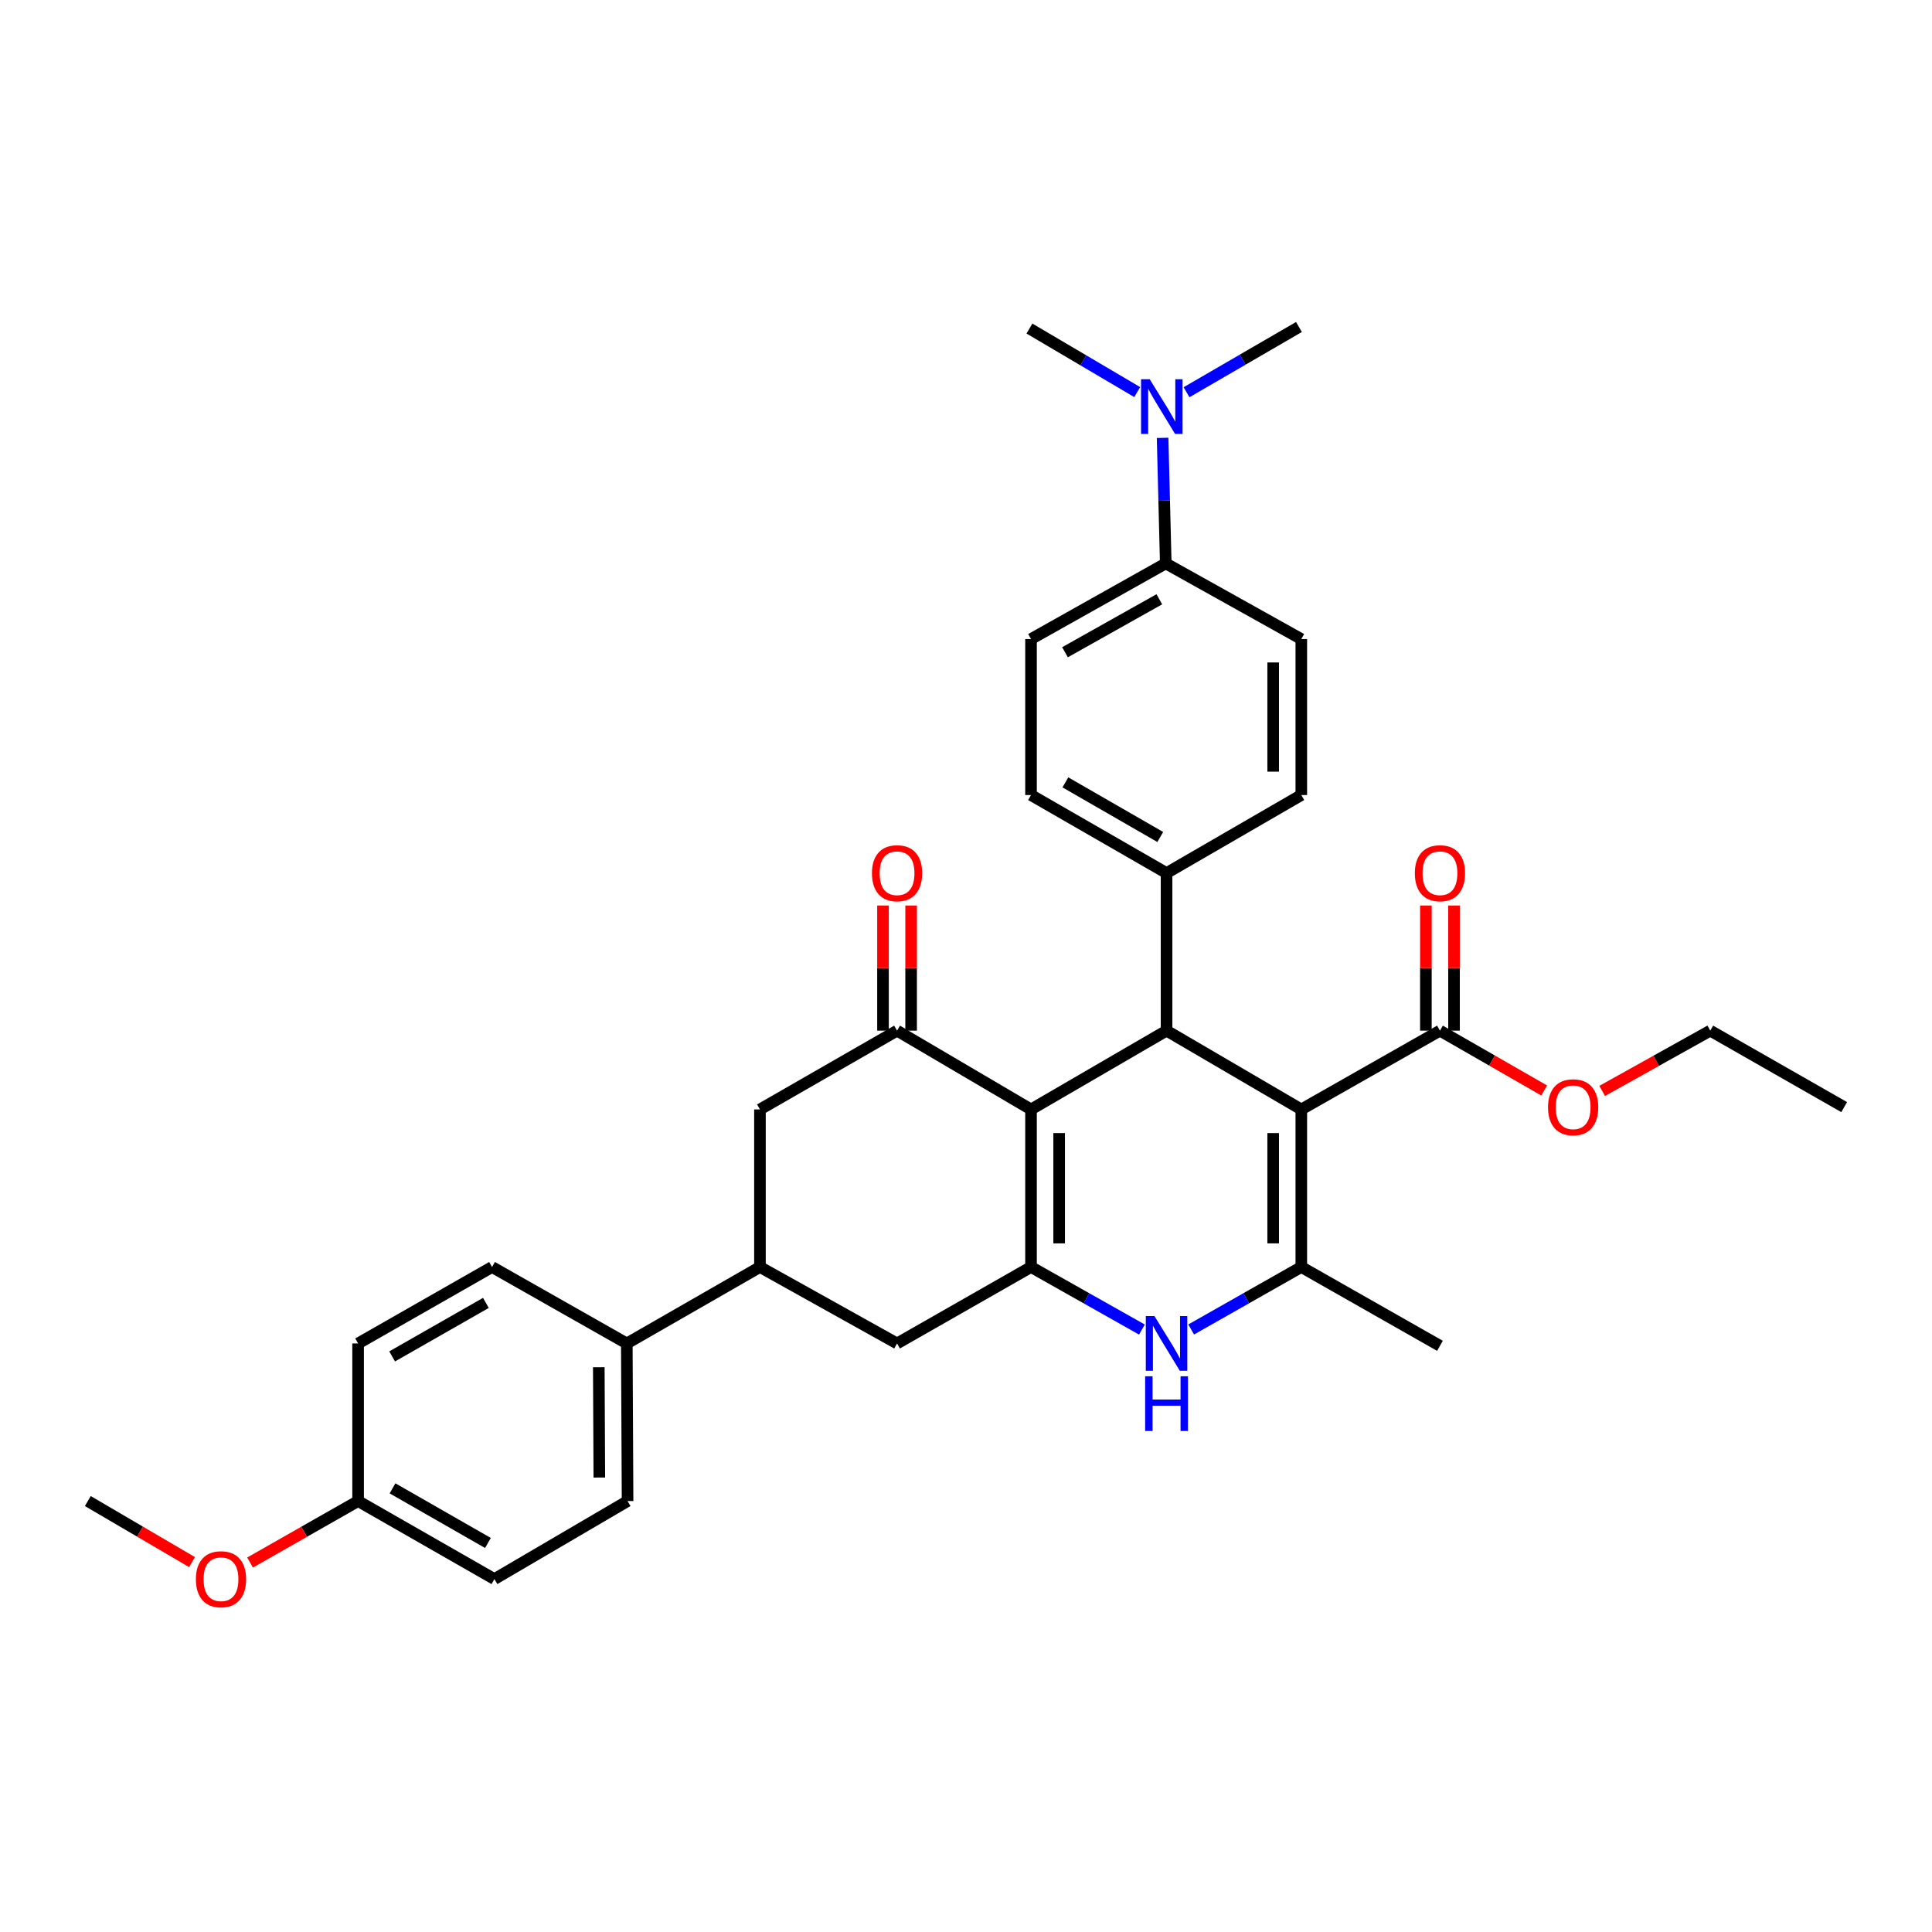 <?xml version='1.0' encoding='iso-8859-1'?>
<svg version='1.1' baseProfile='full'
              xmlns='http://www.w3.org/2000/svg'
                      xmlns:rdkit='http://www.rdkit.org/xml'
                      xmlns:xlink='http://www.w3.org/1999/xlink'
                  xml:space='preserve'
width='1000px' height='1000px' viewBox='0 0 1000 1000'>
<!-- END OF HEADER -->
<rect style='opacity:1.0;fill:#FFFFFF;stroke:none' width='1000' height='1000' x='0' y='0'> </rect>
<path class='bond-2' d='M 673.552,574.244 L 673.552,655.803' style='fill:none;fill-rule:evenodd;stroke:#000000;stroke-width:6px;stroke-linecap:butt;stroke-linejoin:miter;stroke-opacity:1' />
<path class='bond-2' d='M 658.994,586.478 L 658.994,643.569' style='fill:none;fill-rule:evenodd;stroke:#000000;stroke-width:6px;stroke-linecap:butt;stroke-linejoin:miter;stroke-opacity:1' />
<path class='bond-3' d='M 673.552,574.244 L 603.809,533.464' style='fill:none;fill-rule:evenodd;stroke:#000000;stroke-width:6px;stroke-linecap:butt;stroke-linejoin:miter;stroke-opacity:1' />
<path class='bond-6' d='M 673.552,574.244 L 745.317,533.464' style='fill:none;fill-rule:evenodd;stroke:#000000;stroke-width:6px;stroke-linecap:butt;stroke-linejoin:miter;stroke-opacity:1' />
<path class='bond-0' d='M 533.654,574.244 L 603.809,533.464' style='fill:none;fill-rule:evenodd;stroke:#000000;stroke-width:6px;stroke-linecap:butt;stroke-linejoin:miter;stroke-opacity:1' />
<path class='bond-1' d='M 533.654,574.244 L 533.654,655.803' style='fill:none;fill-rule:evenodd;stroke:#000000;stroke-width:6px;stroke-linecap:butt;stroke-linejoin:miter;stroke-opacity:1' />
<path class='bond-1' d='M 548.213,586.478 L 548.213,643.569' style='fill:none;fill-rule:evenodd;stroke:#000000;stroke-width:6px;stroke-linecap:butt;stroke-linejoin:miter;stroke-opacity:1' />
<path class='bond-5' d='M 533.654,574.244 L 464.316,533.464' style='fill:none;fill-rule:evenodd;stroke:#000000;stroke-width:6px;stroke-linecap:butt;stroke-linejoin:miter;stroke-opacity:1' />
<path class='bond-7' d='M 533.654,655.803 L 464.316,695.37' style='fill:none;fill-rule:evenodd;stroke:#000000;stroke-width:6px;stroke-linecap:butt;stroke-linejoin:miter;stroke-opacity:1' />
<path class='bond-33' d='M 533.654,655.803 L 562.355,671.99' style='fill:none;fill-rule:evenodd;stroke:#000000;stroke-width:6px;stroke-linecap:butt;stroke-linejoin:miter;stroke-opacity:1' />
<path class='bond-33' d='M 562.355,671.99 L 591.056,688.177' style='fill:none;fill-rule:evenodd;stroke:#0000FF;stroke-width:6px;stroke-linecap:butt;stroke-linejoin:miter;stroke-opacity:1' />
<path class='bond-4' d='M 673.552,655.803 L 645.053,671.971' style='fill:none;fill-rule:evenodd;stroke:#000000;stroke-width:6px;stroke-linecap:butt;stroke-linejoin:miter;stroke-opacity:1' />
<path class='bond-4' d='M 645.053,671.971 L 616.554,688.139' style='fill:none;fill-rule:evenodd;stroke:#0000FF;stroke-width:6px;stroke-linecap:butt;stroke-linejoin:miter;stroke-opacity:1' />
<path class='bond-23' d='M 673.552,655.803 L 745.317,696.599' style='fill:none;fill-rule:evenodd;stroke:#000000;stroke-width:6px;stroke-linecap:butt;stroke-linejoin:miter;stroke-opacity:1' />
<path class='bond-10' d='M 603.809,533.464 L 603.809,451.897' style='fill:none;fill-rule:evenodd;stroke:#000000;stroke-width:6px;stroke-linecap:butt;stroke-linejoin:miter;stroke-opacity:1' />
<path class='bond-9' d='M 464.316,533.464 L 393.352,574.244' style='fill:none;fill-rule:evenodd;stroke:#000000;stroke-width:6px;stroke-linecap:butt;stroke-linejoin:miter;stroke-opacity:1' />
<path class='bond-12' d='M 471.595,533.464 L 471.595,501.08' style='fill:none;fill-rule:evenodd;stroke:#000000;stroke-width:6px;stroke-linecap:butt;stroke-linejoin:miter;stroke-opacity:1' />
<path class='bond-12' d='M 471.595,501.08 L 471.595,468.696' style='fill:none;fill-rule:evenodd;stroke:#FF0000;stroke-width:6px;stroke-linecap:butt;stroke-linejoin:miter;stroke-opacity:1' />
<path class='bond-12' d='M 457.037,533.464 L 457.037,501.08' style='fill:none;fill-rule:evenodd;stroke:#000000;stroke-width:6px;stroke-linecap:butt;stroke-linejoin:miter;stroke-opacity:1' />
<path class='bond-12' d='M 457.037,501.08 L 457.037,468.696' style='fill:none;fill-rule:evenodd;stroke:#FF0000;stroke-width:6px;stroke-linecap:butt;stroke-linejoin:miter;stroke-opacity:1' />
<path class='bond-15' d='M 752.596,533.464 L 752.596,501.08' style='fill:none;fill-rule:evenodd;stroke:#000000;stroke-width:6px;stroke-linecap:butt;stroke-linejoin:miter;stroke-opacity:1' />
<path class='bond-15' d='M 752.596,501.08 L 752.596,468.696' style='fill:none;fill-rule:evenodd;stroke:#FF0000;stroke-width:6px;stroke-linecap:butt;stroke-linejoin:miter;stroke-opacity:1' />
<path class='bond-15' d='M 738.038,533.464 L 738.038,501.08' style='fill:none;fill-rule:evenodd;stroke:#000000;stroke-width:6px;stroke-linecap:butt;stroke-linejoin:miter;stroke-opacity:1' />
<path class='bond-15' d='M 738.038,501.08 L 738.038,468.696' style='fill:none;fill-rule:evenodd;stroke:#FF0000;stroke-width:6px;stroke-linecap:butt;stroke-linejoin:miter;stroke-opacity:1' />
<path class='bond-22' d='M 745.317,533.464 L 772.29,548.949' style='fill:none;fill-rule:evenodd;stroke:#000000;stroke-width:6px;stroke-linecap:butt;stroke-linejoin:miter;stroke-opacity:1' />
<path class='bond-22' d='M 772.29,548.949 L 799.264,564.435' style='fill:none;fill-rule:evenodd;stroke:#FF0000;stroke-width:6px;stroke-linecap:butt;stroke-linejoin:miter;stroke-opacity:1' />
<path class='bond-35' d='M 464.316,695.37 L 393.352,655.803' style='fill:none;fill-rule:evenodd;stroke:#000000;stroke-width:6px;stroke-linecap:butt;stroke-linejoin:miter;stroke-opacity:1' />
<path class='bond-8' d='M 393.352,655.803 L 393.352,574.244' style='fill:none;fill-rule:evenodd;stroke:#000000;stroke-width:6px;stroke-linecap:butt;stroke-linejoin:miter;stroke-opacity:1' />
<path class='bond-11' d='M 393.352,655.803 L 324.434,695.37' style='fill:none;fill-rule:evenodd;stroke:#000000;stroke-width:6px;stroke-linecap:butt;stroke-linejoin:miter;stroke-opacity:1' />
<path class='bond-16' d='M 603.809,451.897 L 673.552,411.513' style='fill:none;fill-rule:evenodd;stroke:#000000;stroke-width:6px;stroke-linecap:butt;stroke-linejoin:miter;stroke-opacity:1' />
<path class='bond-17' d='M 603.809,451.897 L 533.654,411.513' style='fill:none;fill-rule:evenodd;stroke:#000000;stroke-width:6px;stroke-linecap:butt;stroke-linejoin:miter;stroke-opacity:1' />
<path class='bond-17' d='M 600.549,433.222 L 551.44,404.953' style='fill:none;fill-rule:evenodd;stroke:#000000;stroke-width:6px;stroke-linecap:butt;stroke-linejoin:miter;stroke-opacity:1' />
<path class='bond-20' d='M 324.434,695.37 L 324.83,776.945' style='fill:none;fill-rule:evenodd;stroke:#000000;stroke-width:6px;stroke-linecap:butt;stroke-linejoin:miter;stroke-opacity:1' />
<path class='bond-20' d='M 309.935,707.677 L 310.212,764.779' style='fill:none;fill-rule:evenodd;stroke:#000000;stroke-width:6px;stroke-linecap:butt;stroke-linejoin:miter;stroke-opacity:1' />
<path class='bond-21' d='M 324.434,695.37 L 254.683,655.803' style='fill:none;fill-rule:evenodd;stroke:#000000;stroke-width:6px;stroke-linecap:butt;stroke-linejoin:miter;stroke-opacity:1' />
<path class='bond-13' d='M 603.397,291.617 L 533.654,330.779' style='fill:none;fill-rule:evenodd;stroke:#000000;stroke-width:6px;stroke-linecap:butt;stroke-linejoin:miter;stroke-opacity:1' />
<path class='bond-13' d='M 600.064,310.185 L 551.244,337.599' style='fill:none;fill-rule:evenodd;stroke:#000000;stroke-width:6px;stroke-linecap:butt;stroke-linejoin:miter;stroke-opacity:1' />
<path class='bond-14' d='M 603.397,291.617 L 602.578,259.126' style='fill:none;fill-rule:evenodd;stroke:#000000;stroke-width:6px;stroke-linecap:butt;stroke-linejoin:miter;stroke-opacity:1' />
<path class='bond-14' d='M 602.578,259.126 L 601.759,226.635' style='fill:none;fill-rule:evenodd;stroke:#0000FF;stroke-width:6px;stroke-linecap:butt;stroke-linejoin:miter;stroke-opacity:1' />
<path class='bond-34' d='M 603.397,291.617 L 673.552,330.779' style='fill:none;fill-rule:evenodd;stroke:#000000;stroke-width:6px;stroke-linecap:butt;stroke-linejoin:miter;stroke-opacity:1' />
<path class='bond-28' d='M 588.622,202.943 L 560.73,186.503' style='fill:none;fill-rule:evenodd;stroke:#0000FF;stroke-width:6px;stroke-linecap:butt;stroke-linejoin:miter;stroke-opacity:1' />
<path class='bond-28' d='M 560.73,186.503 L 532.837,170.062' style='fill:none;fill-rule:evenodd;stroke:#000000;stroke-width:6px;stroke-linecap:butt;stroke-linejoin:miter;stroke-opacity:1' />
<path class='bond-29' d='M 614.142,203.022 L 643.237,186.138' style='fill:none;fill-rule:evenodd;stroke:#0000FF;stroke-width:6px;stroke-linecap:butt;stroke-linejoin:miter;stroke-opacity:1' />
<path class='bond-29' d='M 643.237,186.138 L 672.331,169.253' style='fill:none;fill-rule:evenodd;stroke:#000000;stroke-width:6px;stroke-linecap:butt;stroke-linejoin:miter;stroke-opacity:1' />
<path class='bond-18' d='M 673.552,411.513 L 673.552,330.779' style='fill:none;fill-rule:evenodd;stroke:#000000;stroke-width:6px;stroke-linecap:butt;stroke-linejoin:miter;stroke-opacity:1' />
<path class='bond-18' d='M 658.994,399.403 L 658.994,342.889' style='fill:none;fill-rule:evenodd;stroke:#000000;stroke-width:6px;stroke-linecap:butt;stroke-linejoin:miter;stroke-opacity:1' />
<path class='bond-19' d='M 533.654,411.513 L 533.654,330.779' style='fill:none;fill-rule:evenodd;stroke:#000000;stroke-width:6px;stroke-linecap:butt;stroke-linejoin:miter;stroke-opacity:1' />
<path class='bond-26' d='M 324.83,776.945 L 255.904,817.328' style='fill:none;fill-rule:evenodd;stroke:#000000;stroke-width:6px;stroke-linecap:butt;stroke-linejoin:miter;stroke-opacity:1' />
<path class='bond-25' d='M 254.683,655.803 L 185.353,695.37' style='fill:none;fill-rule:evenodd;stroke:#000000;stroke-width:6px;stroke-linecap:butt;stroke-linejoin:miter;stroke-opacity:1' />
<path class='bond-25' d='M 251.499,674.382 L 202.968,702.079' style='fill:none;fill-rule:evenodd;stroke:#000000;stroke-width:6px;stroke-linecap:butt;stroke-linejoin:miter;stroke-opacity:1' />
<path class='bond-30' d='M 829.283,564.658 L 857.257,549.061' style='fill:none;fill-rule:evenodd;stroke:#FF0000;stroke-width:6px;stroke-linecap:butt;stroke-linejoin:miter;stroke-opacity:1' />
<path class='bond-30' d='M 857.257,549.061 L 885.231,533.464' style='fill:none;fill-rule:evenodd;stroke:#000000;stroke-width:6px;stroke-linecap:butt;stroke-linejoin:miter;stroke-opacity:1' />
<path class='bond-24' d='M 185.353,776.945 L 185.353,695.37' style='fill:none;fill-rule:evenodd;stroke:#000000;stroke-width:6px;stroke-linecap:butt;stroke-linejoin:miter;stroke-opacity:1' />
<path class='bond-27' d='M 185.353,776.945 L 157.391,792.857' style='fill:none;fill-rule:evenodd;stroke:#000000;stroke-width:6px;stroke-linecap:butt;stroke-linejoin:miter;stroke-opacity:1' />
<path class='bond-27' d='M 157.391,792.857 L 129.43,808.769' style='fill:none;fill-rule:evenodd;stroke:#FF0000;stroke-width:6px;stroke-linecap:butt;stroke-linejoin:miter;stroke-opacity:1' />
<path class='bond-36' d='M 185.353,776.945 L 255.904,817.328' style='fill:none;fill-rule:evenodd;stroke:#000000;stroke-width:6px;stroke-linecap:butt;stroke-linejoin:miter;stroke-opacity:1' />
<path class='bond-36' d='M 203.168,770.368 L 252.554,798.636' style='fill:none;fill-rule:evenodd;stroke:#000000;stroke-width:6px;stroke-linecap:butt;stroke-linejoin:miter;stroke-opacity:1' />
<path class='bond-31' d='M 99.391,808.543 L 72.423,792.744' style='fill:none;fill-rule:evenodd;stroke:#FF0000;stroke-width:6px;stroke-linecap:butt;stroke-linejoin:miter;stroke-opacity:1' />
<path class='bond-31' d='M 72.423,792.744 L 45.455,776.945' style='fill:none;fill-rule:evenodd;stroke:#000000;stroke-width:6px;stroke-linecap:butt;stroke-linejoin:miter;stroke-opacity:1' />
<path class='bond-32' d='M 885.231,533.464 L 954.545,573.039' style='fill:none;fill-rule:evenodd;stroke:#000000;stroke-width:6px;stroke-linecap:butt;stroke-linejoin:miter;stroke-opacity:1' />
<path  class='atom-5' d='M 597.549 681.21
L 606.829 696.21
Q 607.749 697.69, 609.229 700.37
Q 610.709 703.05, 610.789 703.21
L 610.789 681.21
L 614.549 681.21
L 614.549 709.53
L 610.669 709.53
L 600.709 693.13
Q 599.549 691.21, 598.309 689.01
Q 597.109 686.81, 596.749 686.13
L 596.749 709.53
L 593.069 709.53
L 593.069 681.21
L 597.549 681.21
' fill='#0000FF'/>
<path  class='atom-5' d='M 592.729 712.362
L 596.569 712.362
L 596.569 724.402
L 611.049 724.402
L 611.049 712.362
L 614.889 712.362
L 614.889 740.682
L 611.049 740.682
L 611.049 727.602
L 596.569 727.602
L 596.569 740.682
L 592.729 740.682
L 592.729 712.362
' fill='#0000FF'/>
<path  class='atom-13' d='M 451.316 451.977
Q 451.316 445.177, 454.676 441.377
Q 458.036 437.577, 464.316 437.577
Q 470.596 437.577, 473.956 441.377
Q 477.316 445.177, 477.316 451.977
Q 477.316 458.857, 473.916 462.777
Q 470.516 466.657, 464.316 466.657
Q 458.076 466.657, 454.676 462.777
Q 451.316 458.897, 451.316 451.977
M 464.316 463.457
Q 468.636 463.457, 470.956 460.577
Q 473.316 457.657, 473.316 451.977
Q 473.316 446.417, 470.956 443.617
Q 468.636 440.777, 464.316 440.777
Q 459.996 440.777, 457.636 443.577
Q 455.316 446.377, 455.316 451.977
Q 455.316 457.697, 457.636 460.577
Q 459.996 463.457, 464.316 463.457
' fill='#FF0000'/>
<path  class='atom-15' d='M 595.091 196.286
L 604.371 211.286
Q 605.291 212.766, 606.771 215.446
Q 608.251 218.126, 608.331 218.286
L 608.331 196.286
L 612.091 196.286
L 612.091 224.606
L 608.211 224.606
L 598.251 208.206
Q 597.091 206.286, 595.851 204.086
Q 594.651 201.886, 594.291 201.206
L 594.291 224.606
L 590.611 224.606
L 590.611 196.286
L 595.091 196.286
' fill='#0000FF'/>
<path  class='atom-16' d='M 732.317 451.977
Q 732.317 445.177, 735.677 441.377
Q 739.037 437.577, 745.317 437.577
Q 751.597 437.577, 754.957 441.377
Q 758.317 445.177, 758.317 451.977
Q 758.317 458.857, 754.917 462.777
Q 751.517 466.657, 745.317 466.657
Q 739.077 466.657, 735.677 462.777
Q 732.317 458.897, 732.317 451.977
M 745.317 463.457
Q 749.637 463.457, 751.957 460.577
Q 754.317 457.657, 754.317 451.977
Q 754.317 446.417, 751.957 443.617
Q 749.637 440.777, 745.317 440.777
Q 740.997 440.777, 738.637 443.577
Q 736.317 446.377, 736.317 451.977
Q 736.317 457.697, 738.637 460.577
Q 740.997 463.457, 745.317 463.457
' fill='#FF0000'/>
<path  class='atom-23' d='M 801.251 573.119
Q 801.251 566.319, 804.611 562.519
Q 807.971 558.719, 814.251 558.719
Q 820.531 558.719, 823.891 562.519
Q 827.251 566.319, 827.251 573.119
Q 827.251 579.999, 823.851 583.919
Q 820.451 587.799, 814.251 587.799
Q 808.011 587.799, 804.611 583.919
Q 801.251 580.039, 801.251 573.119
M 814.251 584.599
Q 818.571 584.599, 820.891 581.719
Q 823.251 578.799, 823.251 573.119
Q 823.251 567.559, 820.891 564.759
Q 818.571 561.919, 814.251 561.919
Q 809.931 561.919, 807.571 564.719
Q 805.251 567.519, 805.251 573.119
Q 805.251 578.839, 807.571 581.719
Q 809.931 584.599, 814.251 584.599
' fill='#FF0000'/>
<path  class='atom-28' d='M 101.389 817.408
Q 101.389 810.608, 104.749 806.808
Q 108.109 803.008, 114.389 803.008
Q 120.669 803.008, 124.029 806.808
Q 127.389 810.608, 127.389 817.408
Q 127.389 824.288, 123.989 828.208
Q 120.589 832.088, 114.389 832.088
Q 108.149 832.088, 104.749 828.208
Q 101.389 824.328, 101.389 817.408
M 114.389 828.888
Q 118.709 828.888, 121.029 826.008
Q 123.389 823.088, 123.389 817.408
Q 123.389 811.848, 121.029 809.048
Q 118.709 806.208, 114.389 806.208
Q 110.069 806.208, 107.709 809.008
Q 105.389 811.808, 105.389 817.408
Q 105.389 823.128, 107.709 826.008
Q 110.069 828.888, 114.389 828.888
' fill='#FF0000'/>
</svg>

